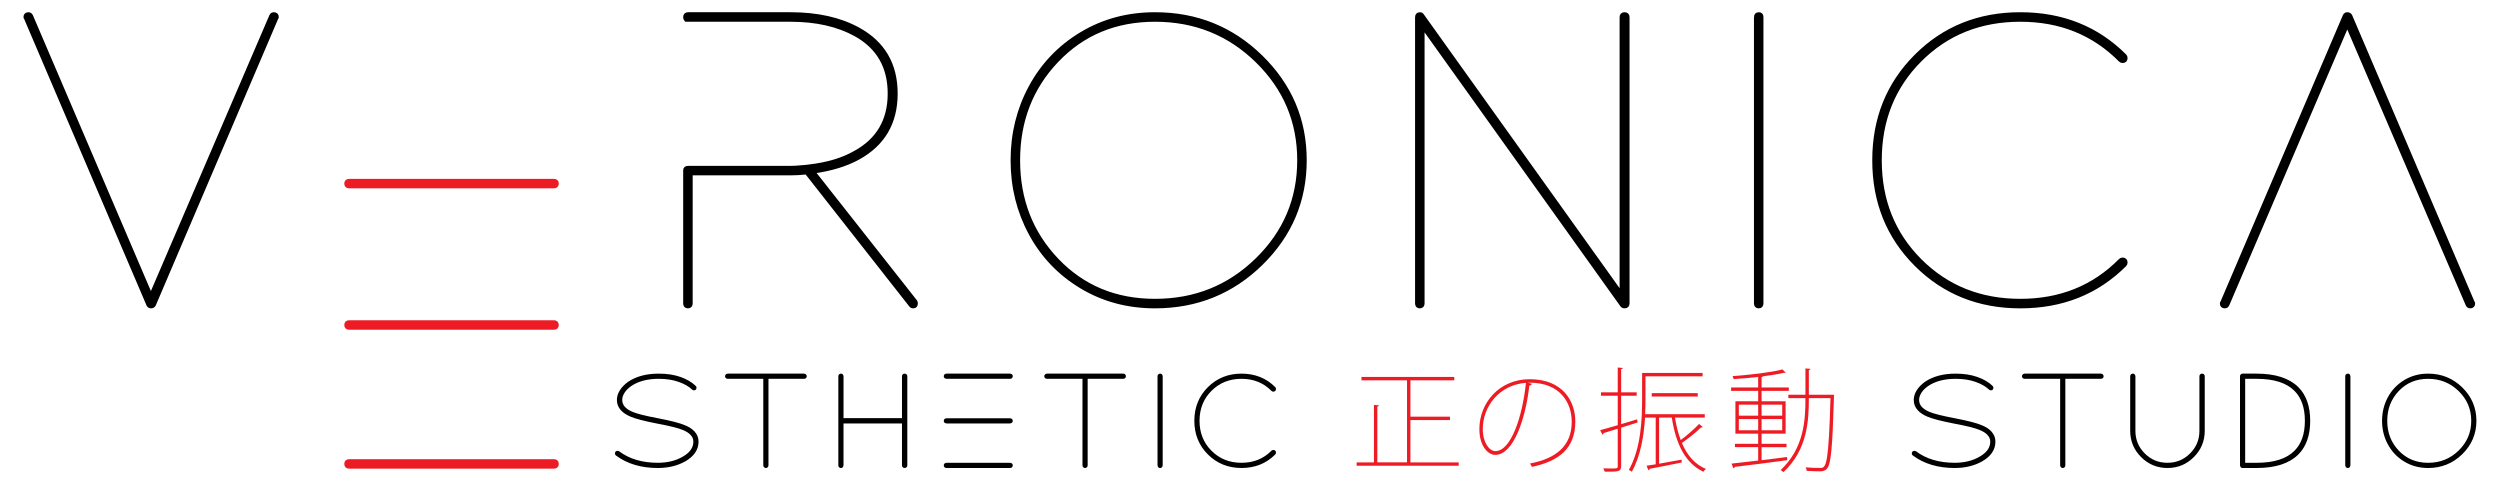 <?xml version="1.0" encoding="utf-8"?>
<!-- Generator: Adobe Illustrator 15.0.0, SVG Export Plug-In . SVG Version: 6.00 Build 0)  -->
<!DOCTYPE svg PUBLIC "-//W3C//DTD SVG 1.1//EN" "http://www.w3.org/Graphics/SVG/1.1/DTD/svg11.dtd">
<svg version="1.1" id="Layer_1" xmlns="http://www.w3.org/2000/svg" xmlns:xlink="http://www.w3.org/1999/xlink" x="0px" y="0px"
	 width="510.236px" height="99.212px" viewBox="0 0 510.236 99.212" enable-background="new 0 0 510.236 99.212"
	 xml:space="preserve">
<g>
	<path fill="#ED1C24" stroke="#ED1C24" stroke-width="0.724" stroke-miterlimit="10" d="M71.282,65.721h41.746
		c0.435,0,0.654,0.2,0.654,0.607c0,0.408-0.22,0.607-0.654,0.607H71.282c-0.438,0-0.655-0.199-0.655-0.607
		C70.627,65.921,70.845,65.721,71.282,65.721z"/>
	<path fill="#ED1C24" stroke="#ED1C24" stroke-width="0.724" stroke-miterlimit="10" d="M71.282,36.864h41.746
		c0.435,0,0.654,0.203,0.654,0.607c0,0.408-0.22,0.61-0.654,0.61H71.282c-0.438,0-0.655-0.202-0.655-0.61
		C70.627,37.067,70.845,36.864,71.282,36.864z"/>
	<path fill="#ED1C24" stroke="#ED1C24" stroke-width="0.724" stroke-miterlimit="10" d="M71.282,94.076h41.746
		c0.435,0,0.654,0.201,0.654,0.607c0,0.405-0.22,0.604-0.654,0.604H71.282c-0.438,0-0.655-0.199-0.655-0.604
		C70.627,94.277,70.845,94.076,71.282,94.076z"/>
	<path stroke="#000000" stroke-width="0.681" stroke-miterlimit="10" d="M134.454,76.597c1.614,0,3.045,0.216,4.298,0.653
		c1.25,0.434,2.256,1.028,3.011,1.766c0.042,0.036,0.058,0.081,0.058,0.142c0,0.115-0.058,0.176-0.173,0.176
		c-0.058,0-0.107-0.02-0.146-0.061c-0.716-0.678-1.683-1.233-2.894-1.659c-1.217-0.425-2.599-0.639-4.154-0.639
		c-2.37,0-4.312,0.511-5.824,1.543c-0.641,0.443-1.13,0.942-1.469,1.486c-0.34,0.546-0.511,1.087-0.511,1.632
		c0,0.598,0.204,1.133,0.612,1.602c0.367,0.425,0.933,0.805,1.688,1.131c0.973,0.408,2.75,0.856,5.332,1.342
		c2.618,0.502,4.414,0.972,5.386,1.4c0.815,0.326,1.427,0.725,1.833,1.193c0.487,0.524,0.728,1.135,0.728,1.834
		c0,1.513-0.844,2.756-2.531,3.727c-1.558,0.876-3.372,1.313-5.449,1.313c-3.319,0-6.095-0.826-8.329-2.479
		c-0.057-0.039-0.086-0.087-0.086-0.142c0-0.14,0.068-0.204,0.204-0.204c0.037,0,0.076,0.004,0.116,0.025
		c2.153,1.613,4.854,2.416,8.095,2.416c2.021,0,3.768-0.425,5.245-1.28c1.57-0.89,2.356-2.018,2.356-3.376
		c0-0.603-0.213-1.127-0.64-1.574c-0.37-0.426-0.935-0.793-1.688-1.105c-0.952-0.406-2.731-0.857-5.331-1.339
		c-2.601-0.505-4.396-0.972-5.384-1.4c-0.819-0.351-1.429-0.759-1.838-1.223c-0.486-0.523-0.726-1.144-0.726-1.86
		c0-0.622,0.19-1.231,0.567-1.821c0.379-0.592,0.906-1.129,1.588-1.618C129.992,77.127,132.009,76.597,134.454,76.597z"/>
	<path stroke="#000000" stroke-width="0.681" stroke-miterlimit="10" d="M148.521,76.597h15.58c0.097,0,0.164,0.032,0.19,0.104
		c0.028,0.063,0.028,0.128,0,0.188c-0.026,0.059-0.093,0.087-0.19,0.087h-7.6v17.996c0,0.095-0.031,0.159-0.088,0.19
		c-0.06,0.029-0.121,0.029-0.189,0c-0.071-0.031-0.101-0.096-0.101-0.19V76.975h-7.603c-0.08,0-0.136-0.028-0.178-0.087
		c-0.038-0.06-0.038-0.124,0-0.188C148.385,76.629,148.441,76.597,148.521,76.597z"/>
	<path stroke="#000000" stroke-width="0.681" stroke-miterlimit="10" d="M171.644,76.597c0.116,0,0.173,0.068,0.173,0.201v8.884
		h12.612v-8.884c0-0.133,0.067-0.201,0.204-0.201c0.134,0,0.203,0.068,0.203,0.201v18.173c0,0.136-0.068,0.206-0.203,0.206
		c-0.136,0-0.204-0.07-0.204-0.206V86.09h-12.612v8.881c0,0.136-0.063,0.206-0.186,0.206c-0.129,0-0.191-0.07-0.191-0.206V76.798
		C171.44,76.666,171.509,76.597,171.644,76.597z"/>
	<path stroke="#000000" stroke-width="0.681" stroke-miterlimit="10" d="M193.164,85.705h12.988c0.137,0,0.206,0.06,0.206,0.19
		c0,0.126-0.068,0.186-0.206,0.186h-12.988c-0.136,0-0.204-0.06-0.204-0.186C192.96,85.764,193.028,85.705,193.164,85.705z"/>
	<path stroke="#000000" stroke-width="0.681" stroke-miterlimit="10" d="M193.164,76.597h12.988c0.137,0,0.206,0.062,0.206,0.187
		c0,0.127-0.068,0.191-0.206,0.191h-12.988c-0.136,0-0.204-0.064-0.204-0.191C192.96,76.659,193.028,76.597,193.164,76.597z"/>
	<path stroke="#000000" stroke-width="0.681" stroke-miterlimit="10" d="M193.164,94.794h12.988c0.137,0,0.206,0.063,0.206,0.189
		s-0.068,0.193-0.206,0.193h-12.988c-0.136,0-0.204-0.067-0.204-0.193S193.028,94.794,193.164,94.794z"/>
	<path stroke="#000000" stroke-width="0.681" stroke-miterlimit="10" d="M213.664,76.597h15.583c0.098,0,0.16,0.032,0.184,0.104
		c0.031,0.063,0.031,0.128,0,0.188c-0.024,0.059-0.086,0.087-0.184,0.087h-7.603v17.996c0,0.095-0.026,0.159-0.086,0.19
		c-0.06,0.029-0.123,0.029-0.194,0c-0.064-0.031-0.095-0.096-0.095-0.19V76.975h-7.605c-0.076,0-0.132-0.028-0.172-0.087
		c-0.038-0.06-0.038-0.124,0-0.188C213.532,76.629,213.588,76.597,213.664,76.597z"/>
	<path stroke="#000000" stroke-width="0.681" stroke-miterlimit="10" d="M236.585,76.798c0-0.133,0.068-0.201,0.202-0.201
		c0.117,0,0.173,0.068,0.173,0.201v18.173c0,0.136-0.062,0.206-0.186,0.206c-0.128,0-0.189-0.07-0.189-0.206V76.798z"/>
	<path stroke="#000000" stroke-width="0.681" stroke-miterlimit="10" d="M253.388,76.597c2.661,0,4.871,0.883,6.635,2.648
		c0.045,0.041,0.06,0.088,0.06,0.147c0,0.134-0.066,0.203-0.201,0.203c-0.061,0-0.106-0.021-0.145-0.058
		c-1.69-1.71-3.806-2.563-6.349-2.563s-4.663,0.844-6.363,2.55c-1.701,1.696-2.547,3.819-2.547,6.361
		c0,2.54,0.846,4.665,2.547,6.362c1.7,1.699,3.82,2.546,6.363,2.546s4.659-0.851,6.349-2.563c0.039-0.038,0.084-0.058,0.145-0.058
		c0.135,0,0.201,0.072,0.201,0.204c0,0.058-0.015,0.109-0.06,0.147c-1.764,1.767-3.975,2.651-6.635,2.651
		c-2.639,0-4.85-0.892-6.623-2.667c-1.78-1.777-2.667-3.985-2.667-6.624c0-2.64,0.887-4.851,2.667-6.626
		C248.539,77.486,250.75,76.597,253.388,76.597z"/>
	<g>
		<path stroke="#000000" stroke-width="0.681" stroke-miterlimit="10" d="M399.14,76.597c1.611,0,3.046,0.216,4.293,0.653
			c1.255,0.434,2.261,1.028,3.015,1.766c0.042,0.036,0.059,0.081,0.059,0.142c0,0.115-0.059,0.176-0.171,0.176
			c-0.061,0-0.108-0.02-0.149-0.061c-0.715-0.678-1.688-1.233-2.895-1.659c-1.215-0.425-2.6-0.639-4.151-0.639
			c-2.364,0-4.31,0.511-5.826,1.543c-0.64,0.443-1.129,0.942-1.467,1.486c-0.34,0.546-0.512,1.087-0.512,1.632
			c0,0.598,0.206,1.133,0.611,1.602c0.37,0.425,0.935,0.805,1.688,1.131c0.972,0.408,2.745,0.856,5.331,1.342
			c2.619,0.502,4.415,0.972,5.386,1.4c0.817,0.326,1.426,0.725,1.834,1.193c0.487,0.524,0.728,1.135,0.728,1.834
			c0,1.513-0.845,2.756-2.532,3.727c-1.551,0.876-3.368,1.313-5.445,1.313c-3.322,0-6.095-0.826-8.328-2.479
			c-0.058-0.039-0.087-0.087-0.087-0.142c0-0.14,0.067-0.204,0.201-0.204c0.038,0,0.079,0.004,0.119,0.025
			c2.152,1.613,4.853,2.416,8.095,2.416c2.021,0,3.765-0.425,5.241-1.28c1.575-0.89,2.36-2.018,2.36-3.376
			c0-0.603-0.216-1.127-0.64-1.574c-0.371-0.426-0.932-0.793-1.691-1.105c-0.953-0.406-2.729-0.857-5.328-1.339
			c-2.602-0.505-4.398-0.972-5.389-1.4c-0.815-0.351-1.426-0.759-1.835-1.223c-0.486-0.523-0.729-1.144-0.729-1.86
			c0-0.622,0.192-1.231,0.569-1.821c0.383-0.592,0.913-1.129,1.587-1.618C394.675,77.127,396.693,76.597,399.14,76.597z"/>
		<path stroke="#000000" stroke-width="0.681" stroke-miterlimit="10" d="M413.205,76.597h15.577c0.101,0,0.163,0.032,0.194,0.104
			c0.029,0.063,0.029,0.128,0,0.188c-0.031,0.059-0.094,0.087-0.194,0.087h-7.599v17.996c0,0.095-0.028,0.159-0.086,0.19
			c-0.061,0.029-0.121,0.029-0.188,0c-0.069-0.031-0.104-0.096-0.104-0.19V76.975h-7.601c-0.076,0-0.134-0.028-0.173-0.087
			c-0.035-0.06-0.035-0.124,0-0.188C413.071,76.629,413.129,76.597,413.205,76.597z"/>
		<path stroke="#000000" stroke-width="0.681" stroke-miterlimit="10" d="M435.31,76.597c0.114,0,0.175,0.068,0.175,0.201v11.127
			c0,1.901,0.665,3.521,2.011,4.861c1.335,1.34,2.959,2.008,4.862,2.008c1.899,0,3.519-0.668,4.863-2.008
			c1.339-1.34,2.008-2.96,2.008-4.861V76.798c0-0.133,0.065-0.201,0.203-0.201c0.136,0,0.202,0.068,0.202,0.201v11.127
			c0,2-0.703,3.709-2.122,5.121c-1.419,1.422-3.131,2.131-5.142,2.131c-2.01,0-3.724-0.709-5.141-2.131
			c-1.418-1.412-2.127-3.121-2.127-5.121V76.798C435.103,76.666,435.175,76.597,435.31,76.597z"/>
		<path stroke="#000000" stroke-width="0.681" stroke-miterlimit="10" d="M457.964,76.597h2.591c3.73,0,6.486,0.883,8.275,2.648
			c1.552,1.555,2.329,3.766,2.329,6.641c0,2.869-0.777,5.088-2.329,6.64c-1.789,1.767-4.545,2.651-8.275,2.651h-2.591
			c-0.135,0-0.205-0.067-0.205-0.193s0.07-0.189,0.205-0.189h2.591c3.635,0,6.291-0.851,7.981-2.563
			c1.473-1.47,2.216-3.589,2.216-6.346c0-2.758-0.743-4.872-2.216-6.348c-1.69-1.71-4.347-2.563-7.981-2.563h-2.591
			c-0.135,0-0.205-0.064-0.205-0.191C457.759,76.659,457.829,76.597,457.964,76.597z"/>
		<path stroke="#000000" stroke-width="0.681" stroke-miterlimit="10" d="M478.99,76.798c0-0.133,0.067-0.201,0.204-0.201
			c0.115,0,0.173,0.068,0.173,0.201v18.173c0,0.136-0.063,0.206-0.187,0.206c-0.13,0-0.19-0.07-0.19-0.206V76.798z"/>
		<path stroke="#000000" stroke-width="0.681" stroke-miterlimit="10" d="M457.51,76.798c0-0.133,0.067-0.201,0.204-0.201
			c0.115,0,0.173,0.068,0.173,0.201v18.173c0,0.136-0.064,0.206-0.188,0.206c-0.128,0-0.188-0.07-0.188-0.206V76.798z"/>
		<path stroke="#000000" stroke-width="0.681" stroke-miterlimit="10" d="M495.561,76.597c2.64,0,4.885,0.908,6.74,2.723
			c1.854,1.815,2.781,4.005,2.781,6.566c0,2.563-0.928,4.75-2.781,6.563c-1.855,1.818-4.101,2.728-6.74,2.728
			c-1.729,0-3.281-0.419-4.672-1.253c-1.39-0.835-2.467-1.961-3.232-3.379c-0.771-1.417-1.152-2.969-1.152-4.659
			s0.381-3.243,1.152-4.66c0.766-1.418,1.843-2.54,3.232-3.376C492.279,77.016,493.831,76.597,495.561,76.597z M495.561,76.975
			c-2.506,0-4.579,0.856-6.218,2.578c-1.64,1.716-2.461,3.827-2.461,6.333c0,2.502,0.821,4.616,2.461,6.333
			c1.639,1.715,3.712,2.575,6.218,2.575c2.54,0,4.703-0.863,6.476-2.604c1.782-1.741,2.668-3.843,2.668-6.304
			c0-2.467-0.886-4.569-2.668-6.308C500.264,77.843,498.101,76.975,495.561,76.975z"/>
	</g>
	<path fill="#ED1C24" d="M287.861,94.367h9.851v0.69h-20.835v-0.69h3.536V82.64l1.039,0.093c-0.02,0.114-0.111,0.208-0.347,0.23
		v11.403h6.06V77.62h-9.294v-0.693h18.94v0.693h-8.949v7.426h8.067v0.693h-8.067V94.367z"/>
	<path fill="#ED1C24" d="M312.638,78.339c-0.069,0.204-0.208,0.347-0.51,0.347c-0.739,6.705-3.216,14.152-6.938,14.152
		c-1.549,0-3.259-1.85-3.259-5.274c0-5.317,4.045-10.171,10.269-10.171c6.772,0,9.314,4.507,9.314,8.645
		c0,5.552-3.42,8.093-8.854,9.25c-0.067-0.136-0.301-0.507-0.392-0.691c5.362-1.019,8.512-3.63,8.512-8.511
		c0-3.863-2.337-7.979-8.559-7.979h-0.37L312.638,78.339z M311.435,78.132c-5.485,0.411-8.808,4.854-8.808,9.432
		c0,2.845,1.388,4.508,2.563,4.508C308.364,92.072,310.716,85.114,311.435,78.132z"/>
	<path fill="#ED1C24" d="M334.222,86.225l-3.353,1.064v7.837c0,0.646-0.211,0.88-0.65,1.017c-0.44,0.12-1.227,0.141-2.705,0.12
		c-0.048-0.166-0.187-0.465-0.297-0.673c0.62,0,1.173,0.024,1.614,0.024c1.272,0,1.341,0,1.341-0.463v-7.654
		c-1.108,0.344-2.102,0.671-2.89,0.897c0,0.162-0.092,0.256-0.229,0.326l-0.467-0.927c0.995-0.249,2.222-0.621,3.586-1.017v-6.011
		h-3.421v-0.696h3.421v-5.063l1.039,0.095c-0.02,0.138-0.11,0.208-0.342,0.231v4.737h3.168v0.696h-3.168v5.804
		c1.06-0.323,2.147-0.646,3.259-0.992L334.222,86.225z M341.852,85.229c0.275,1.665,0.646,3.212,1.178,4.58
		c1.25-0.923,2.822-2.291,3.745-3.286l0.742,0.603c-0.092,0.116-0.207,0.139-0.346,0.116c-0.993,0.972-2.614,2.265-3.91,3.167
		c1.066,2.5,2.636,4.35,4.902,5.3c-0.184,0.134-0.395,0.389-0.507,0.575c-3.726-1.759-5.624-5.688-6.452-11.055h-2.59v9.412
		c1.409-0.253,3.006-0.53,4.575-0.83l0.052,0.577c-2.455,0.506-4.928,0.991-6.545,1.291c-0.026,0.163-0.116,0.259-0.256,0.301
		l-0.394-0.923c0.555-0.09,1.199-0.186,1.874-0.299v-9.529h-2.173c-0.232,3.657-0.879,7.792-2.708,11.055
		c-0.117-0.141-0.416-0.304-0.603-0.371c2.474-4.371,2.709-10.27,2.709-14.43v-5.364h12.348v0.692h-11.656v4.672
		c0,0.949-0.021,1.966-0.069,3.055h12.165v0.691H341.852z M346.501,80.93h-9.394v-0.692h9.394V80.93z"/>
	<path fill="#ED1C24" d="M359.53,93.924c1.688-0.207,3.467-0.414,5.202-0.647l0.022,0.647c-3.952,0.533-8.137,1.063-10.704,1.363
		c-0.025,0.165-0.138,0.255-0.276,0.303l-0.373-0.971c1.458-0.162,3.354-0.372,5.432-0.624v-2.731h-4.737v-0.693h4.737v-2.059
		h-4.645V81.9h4.645v-2.128h-5.524v-0.691h5.524v-2.154c-1.662,0.186-3.395,0.352-4.993,0.442c-0.046-0.164-0.139-0.419-0.229-0.604
		c3.513-0.255,7.937-0.763,10.174-1.363l0.699,0.671c-0.051,0.021-0.097,0.021-0.142,0.021c-0.072,0-0.114,0-0.213-0.021
		c-1.086,0.277-2.608,0.513-4.275,0.719c-0.042,0.092-0.139,0.136-0.323,0.159v2.131h5.551v0.691h-5.551V81.9h4.902v6.612h-4.902
		v2.059h5.091v0.693h-5.091V93.924z M354.884,82.591v2.243h3.949v-2.243H354.884z M354.884,87.819h3.949v-2.284h-3.949V87.819z
		 M363.742,82.591h-4.212v2.243h4.212V82.591z M363.742,87.819v-2.284h-4.212v2.284H363.742z M373.937,80.557l0.392,0.022
		c-0.021,0.092-0.021,0.208-0.021,0.283c-0.321,10.539-0.603,13.757-1.386,14.728c-0.351,0.438-0.742,0.578-1.366,0.604
		c-0.624,0-1.729-0.025-2.822-0.097c-0.023-0.229-0.093-0.528-0.205-0.718c1.337,0.121,2.563,0.121,3.097,0.121
		c1.134,0,1.598-1.205,1.965-14.248h-4.414c0,4.694-0.304,10.545-5.177,15.102c-0.145-0.118-0.397-0.326-0.584-0.416
		c4.813-4.513,5.065-10.247,5.065-14.686h-3.491v-0.695h3.491v-5.364l1.042,0.095c-0.025,0.113-0.118,0.206-0.347,0.23v5.039
		H373.937z"/>
	<g>
		<path stroke="#000000" stroke-width="0.724" stroke-miterlimit="10" d="M30.797,62.57c-0.25,0-0.437-0.125-0.559-0.374
			L5.249,3.699C5.185,3.641,5.154,3.576,5.154,3.511c0-0.437,0.218-0.653,0.655-0.653c0.246,0,0.435,0.125,0.563,0.374
			l24.425,57.089L55.319,3.232c0.125-0.249,0.312-0.374,0.563-0.374c0.435,0,0.653,0.217,0.653,0.653
			c0,0.064-0.031,0.13-0.096,0.188L31.455,62.196C31.327,62.445,31.11,62.57,30.797,62.57z"/>
		<path stroke="#000000" stroke-width="0.724" stroke-miterlimit="10" d="M235.726,2.858c8.485,0,15.708,2.915,21.667,8.751
			c5.957,5.834,8.939,12.869,8.939,21.104s-2.982,15.271-8.939,21.109c-5.959,5.83-13.182,8.747-21.667,8.747
			c-5.558,0-10.56-1.344-15.02-4.024c-4.462-2.682-7.926-6.301-10.39-10.856c-2.465-4.555-3.697-9.546-3.697-14.976
			c0-5.429,1.232-10.419,3.697-14.975c2.464-4.554,5.928-8.174,10.39-10.856C225.166,4.2,230.168,2.858,235.726,2.858z
			 M235.726,4.077c-8.05,0-14.707,2.76-19.983,8.283c-5.271,5.519-7.906,12.305-7.906,20.354c0,8.05,2.635,14.833,7.906,20.357
			c5.276,5.521,11.933,8.281,19.983,8.281c8.173,0,15.116-2.79,20.826-8.374c5.708-5.583,8.563-12.341,8.563-20.265
			c0-7.925-2.855-14.677-8.563-20.262C250.842,6.869,243.899,4.077,235.726,4.077z"/>
		<path stroke="#000000" stroke-width="0.724" stroke-miterlimit="10" d="M331.563,2.858c0.437,0,0.655,0.217,0.655,0.653v58.4
			c0,0.438-0.219,0.658-0.655,0.658c-0.246,0-0.433-0.091-0.563-0.281L290.385,5.478v56.434c0,0.438-0.204,0.658-0.61,0.658
			c-0.405,0-0.607-0.221-0.607-0.658v-58.4c0-0.437,0.218-0.653,0.651-0.653c0.188,0,0.35,0.093,0.472,0.281l40.624,56.813V3.511
			C330.914,3.075,331.131,2.858,331.563,2.858z"/>
		<path stroke="#000000" stroke-width="0.724" stroke-miterlimit="10" d="M358.335,3.511c0-0.437,0.217-0.653,0.653-0.653
			c0.373,0,0.559,0.217,0.559,0.653v58.4c0,0.438-0.201,0.658-0.604,0.658c-0.406,0-0.607-0.221-0.607-0.658V3.511z"/>
		<path stroke="#000000" stroke-width="0.724" stroke-miterlimit="10" d="M412.336,2.858c8.548,0,15.657,2.839,21.341,8.517
			c0.124,0.126,0.185,0.279,0.185,0.469c0,0.438-0.223,0.653-0.654,0.653c-0.189,0-0.345-0.059-0.467-0.188
			c-5.434-5.487-12.231-8.232-20.404-8.232c-8.175,0-14.993,2.729-20.451,8.187c-5.457,5.461-8.189,12.277-8.189,20.45
			c0,8.176,2.732,14.994,8.189,20.452c5.458,5.458,12.276,8.187,20.451,8.187c8.173,0,14.971-2.743,20.404-8.235
			c0.122-0.126,0.277-0.19,0.467-0.19c0.432,0,0.654,0.226,0.654,0.659c0,0.186-0.061,0.347-0.185,0.468
			c-5.684,5.678-12.793,8.517-21.341,8.517c-8.485,0-15.585-2.854-21.292-8.564c-5.709-5.708-8.564-12.803-8.564-21.292
			c0-8.485,2.855-15.583,8.564-21.292C396.751,5.712,403.851,2.858,412.336,2.858z"/>
		<path stroke="#000000" stroke-width="0.724" stroke-miterlimit="10" d="M479.066,2.858c0.312,0,0.53,0.125,0.658,0.374
			l24.986,58.496c0.063,0.061,0.092,0.123,0.092,0.184c0,0.438-0.22,0.658-0.653,0.658c-0.249,0-0.436-0.125-0.559-0.374
			L479.066,5.104l-24.428,57.092c-0.124,0.249-0.312,0.374-0.561,0.374c-0.435,0-0.655-0.221-0.655-0.658
			c0-0.061,0.031-0.123,0.093-0.184l24.992-58.496C478.63,2.983,478.814,2.858,479.066,2.858z"/>
		<path stroke="#000000" stroke-width="0.724" stroke-miterlimit="10" d="M186.871,61.54L166,35.052
			c3.618-0.5,6.676-1.437,9.171-2.808c5.114-2.807,7.677-7.189,7.677-13.147c0-5.959-2.563-10.343-7.677-13.149
			c-3.743-2.062-8.363-3.09-13.851-3.09h-20.87c-0.439,0-0.655,0.217-0.655,0.653c0,0.13,0.029,0.253,0.091,0.375l0.146,0.183h2.76
			v0.008h18.528c5.242,0,9.669,0.997,13.289,2.992c4.618,2.563,6.927,6.568,6.927,12.028c0,5.459-2.339,9.468-7.021,12.027
			c-2.496,1.438-5.615,2.37-9.357,2.806l-0.69,0.086l-0.696,0.057c-1.123,0.122-2.015,0.14-2.451,0.14h-20.87
			c-0.439,0-0.655,0.185-0.655,0.559v27.141c0,0.438,0.199,0.658,0.607,0.658c0.404,0,0.607-0.221,0.607-0.658V35.427h20.311
			c1.059,0,2.149-0.061,3.275-0.184l21.242,27.045c0.129,0.19,0.313,0.281,0.566,0.281c0.375,0,0.561-0.221,0.561-0.658
			C186.964,61.789,186.933,61.664,186.871,61.54z"/>
	</g>
</g>
</svg>
